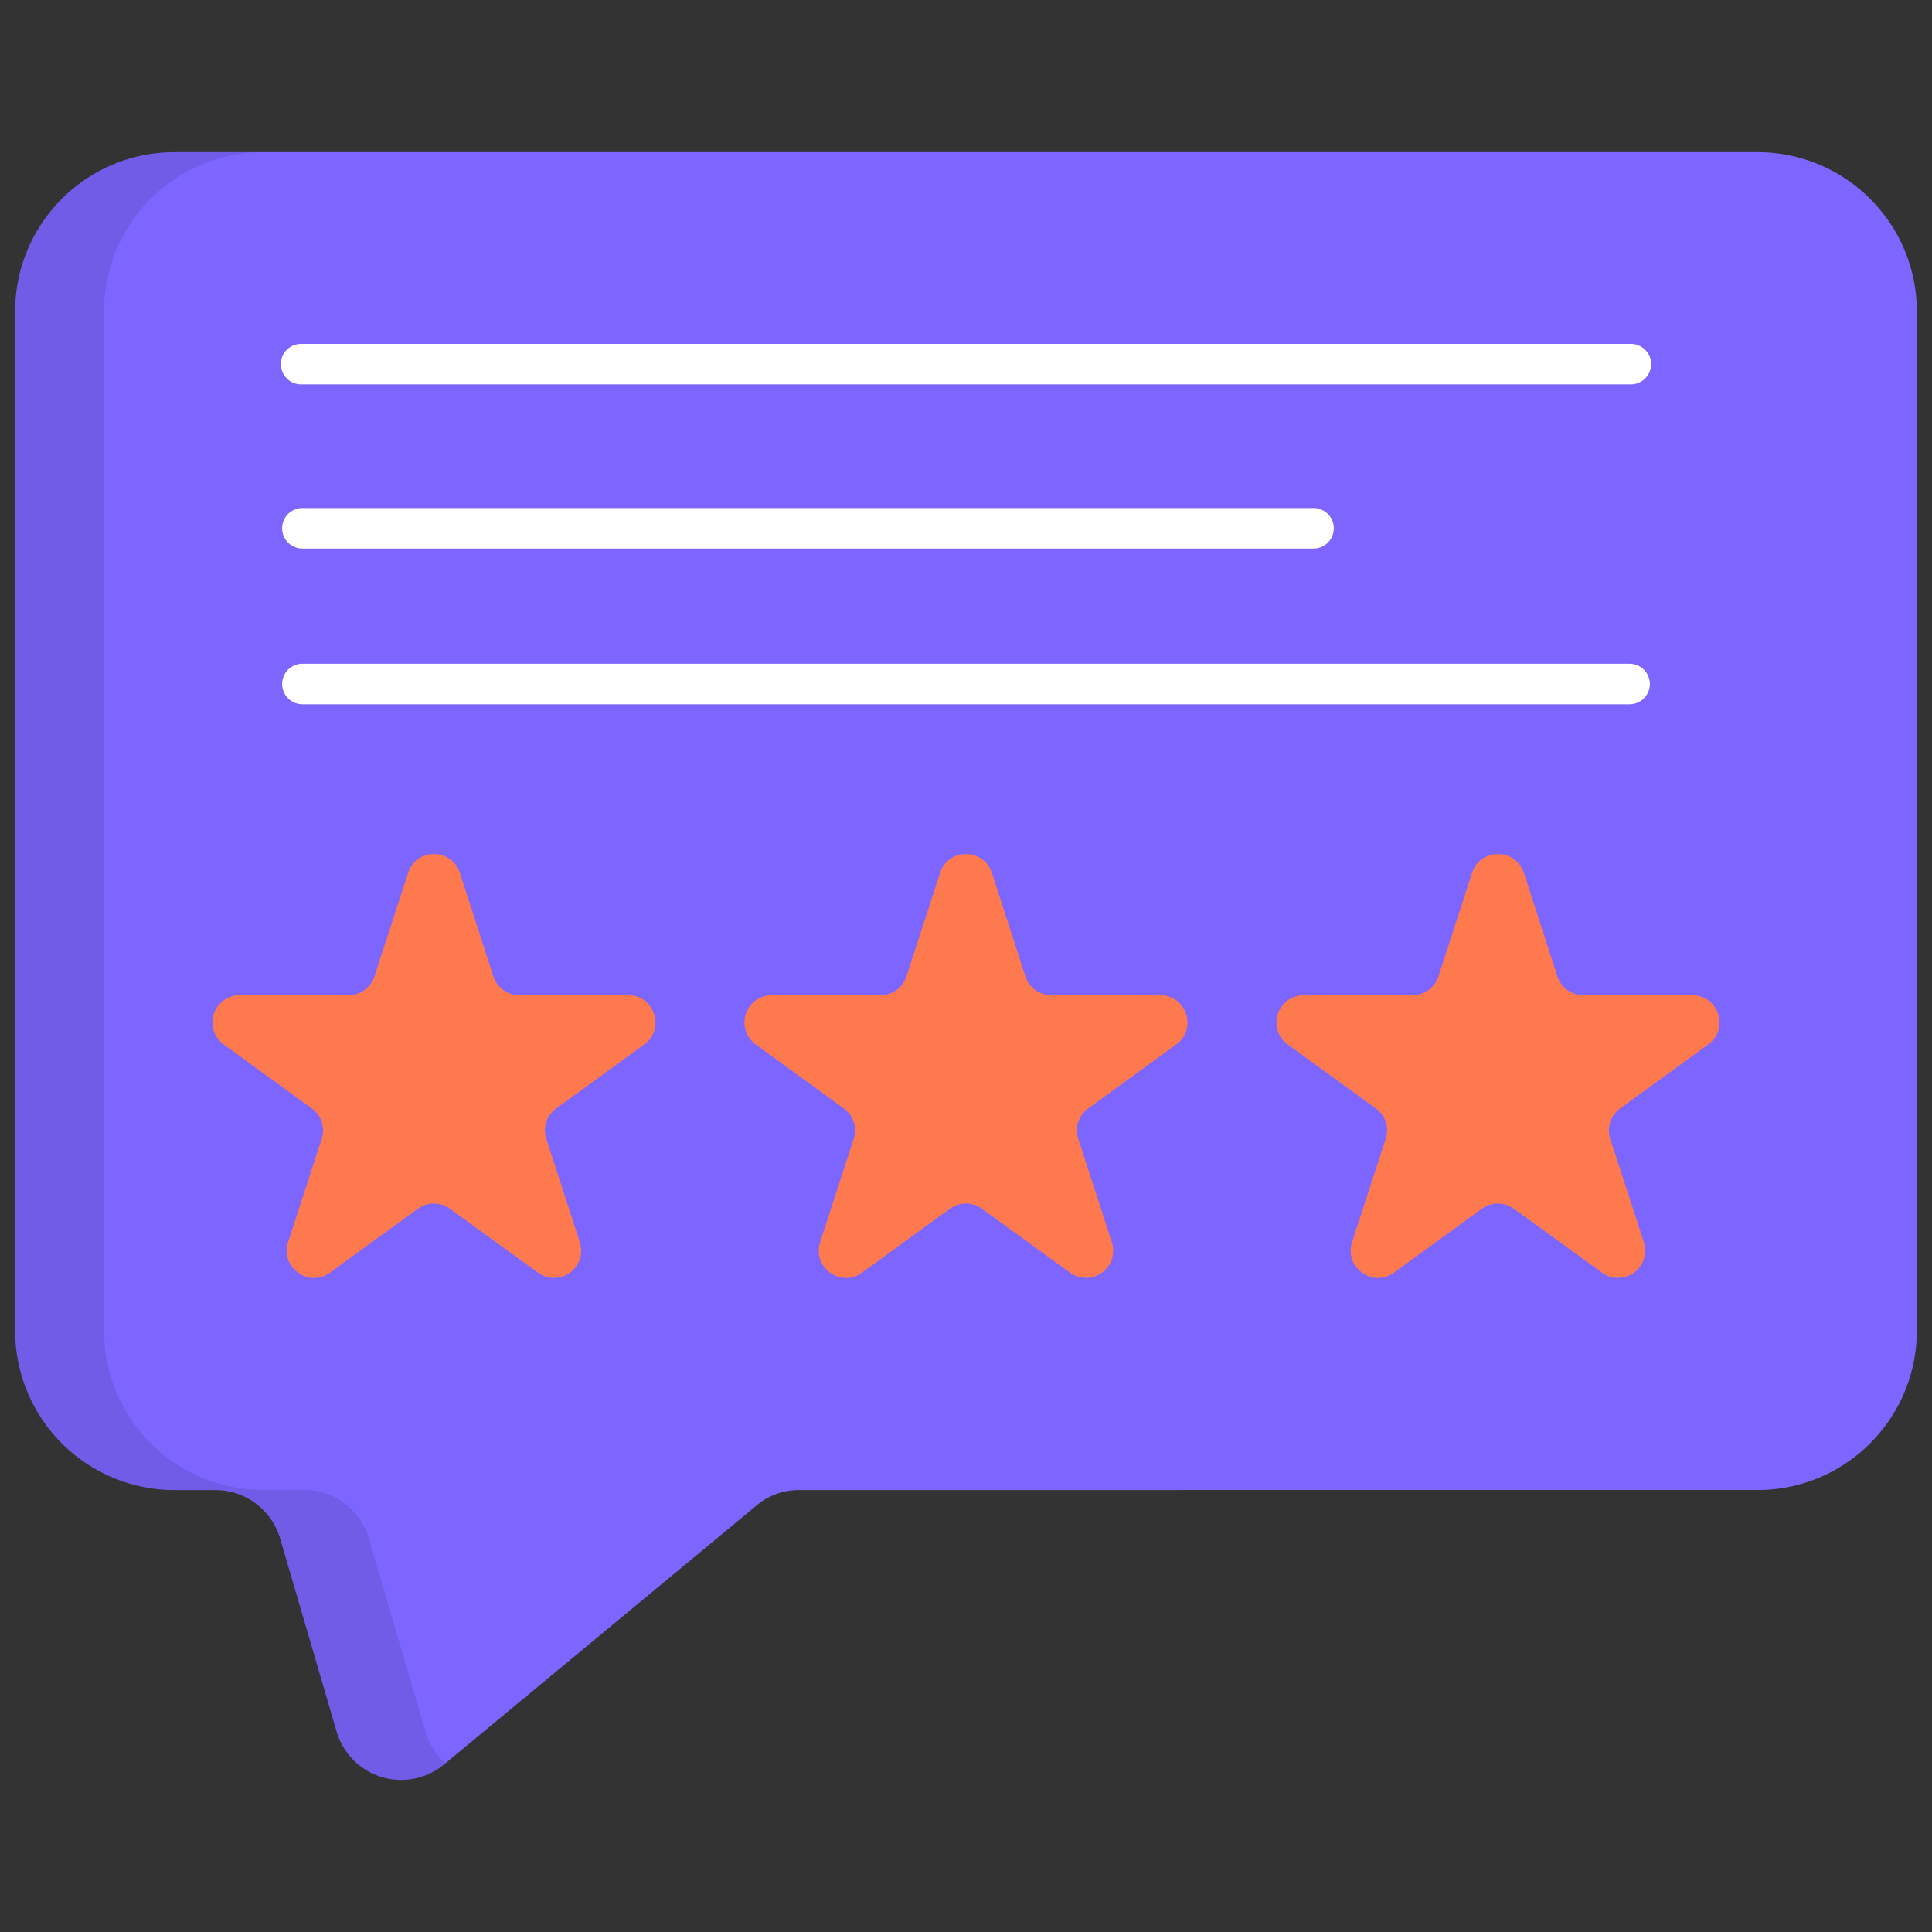 <svg xmlns="http://www.w3.org/2000/svg" width="25" height="25" fill="none"><rect width="100%" height="100%" fill="#333333" stroke="none"/><path fill="#7C66FF" d="M24.804 4.032v13.185c0 1.14-.923 2.064-2.063 2.064H10.343c-.204 0-.4.068-.557.203L5.748 22.83a.87.87 0 0 1-1.391-.42l-.733-2.505a.874.874 0 0 0-.835-.624h-.53a2.062 2.062 0 0 1-2.063-2.064V4.032c0-1.14.923-2.063 2.063-2.063h20.482c1.14 0 2.063.923 2.063 2.063Z"/><path fill="#000" d="m5.765 22.817-.016.013a.871.871 0 0 1-1.393-.422l-.733-2.502a.873.873 0 0 0-.835-.626H2.26a2.06 2.06 0 0 1-2.063-2.063V4.031c0-1.139.921-2.063 2.063-2.063h1.149a2.062 2.062 0 0 0-2.063 2.063v13.186a2.06 2.06 0 0 0 2.063 2.063h.529c.387 0 .725.26.835.626l.733 2.502c.05.168.141.304.259.409Z" opacity=".1"/><path fill="#FF794F" d="m8.336 13.515-1.139.828a.349.349 0 0 0-.128.393l.435 1.34a.352.352 0 0 1-.542.392l-1.14-.827a.355.355 0 0 0-.415 0l-1.137.827c-.275.2-.647-.07-.542-.394l.435-1.338a.349.349 0 0 0-.128-.393l-1.14-.828a.352.352 0 0 1 .208-.637h1.408c.152 0 .288-.1.334-.243l.436-1.34c.104-.325.564-.325.67 0l.434 1.34a.354.354 0 0 0 .336.243h1.408c.341 0 .484.436.207.637ZM15.22 13.515l-1.139.828a.349.349 0 0 0-.128.393l.435 1.34a.352.352 0 0 1-.542.392l-1.14-.827a.355.355 0 0 0-.415 0l-1.137.827c-.275.2-.647-.07-.542-.394l.435-1.338a.349.349 0 0 0-.128-.393l-1.14-.828a.352.352 0 0 1 .208-.637h1.408c.152 0 .288-.1.334-.243l.436-1.34c.104-.325.564-.325.67 0l.434 1.34a.354.354 0 0 0 .336.243h1.408c.341 0 .484.436.207.637ZM22.104 13.515l-1.139.828a.349.349 0 0 0-.128.393l.435 1.34a.352.352 0 0 1-.542.392l-1.14-.827a.355.355 0 0 0-.415 0l-1.137.827c-.275.2-.647-.07-.542-.394l.435-1.338a.349.349 0 0 0-.128-.393l-1.14-.828a.352.352 0 0 1 .209-.637h1.407c.152 0 .288-.1.334-.243l.436-1.34c.104-.325.564-.325.67 0l.434 1.34a.354.354 0 0 0 .336.243h1.408c.341 0 .484.436.207.637Z"/><path fill="#fff" d="M21.087 4.973H3.913a.262.262 0 1 1 0-.523h17.174a.262.262 0 1 1 0 .523ZM16.997 7.098H3.913a.262.262 0 1 1 0-.524h13.084a.262.262 0 1 1 0 .524ZM21.087 9.113H3.913a.262.262 0 1 1 0-.524h17.174a.262.262 0 1 1 0 .524Z"/></svg>
